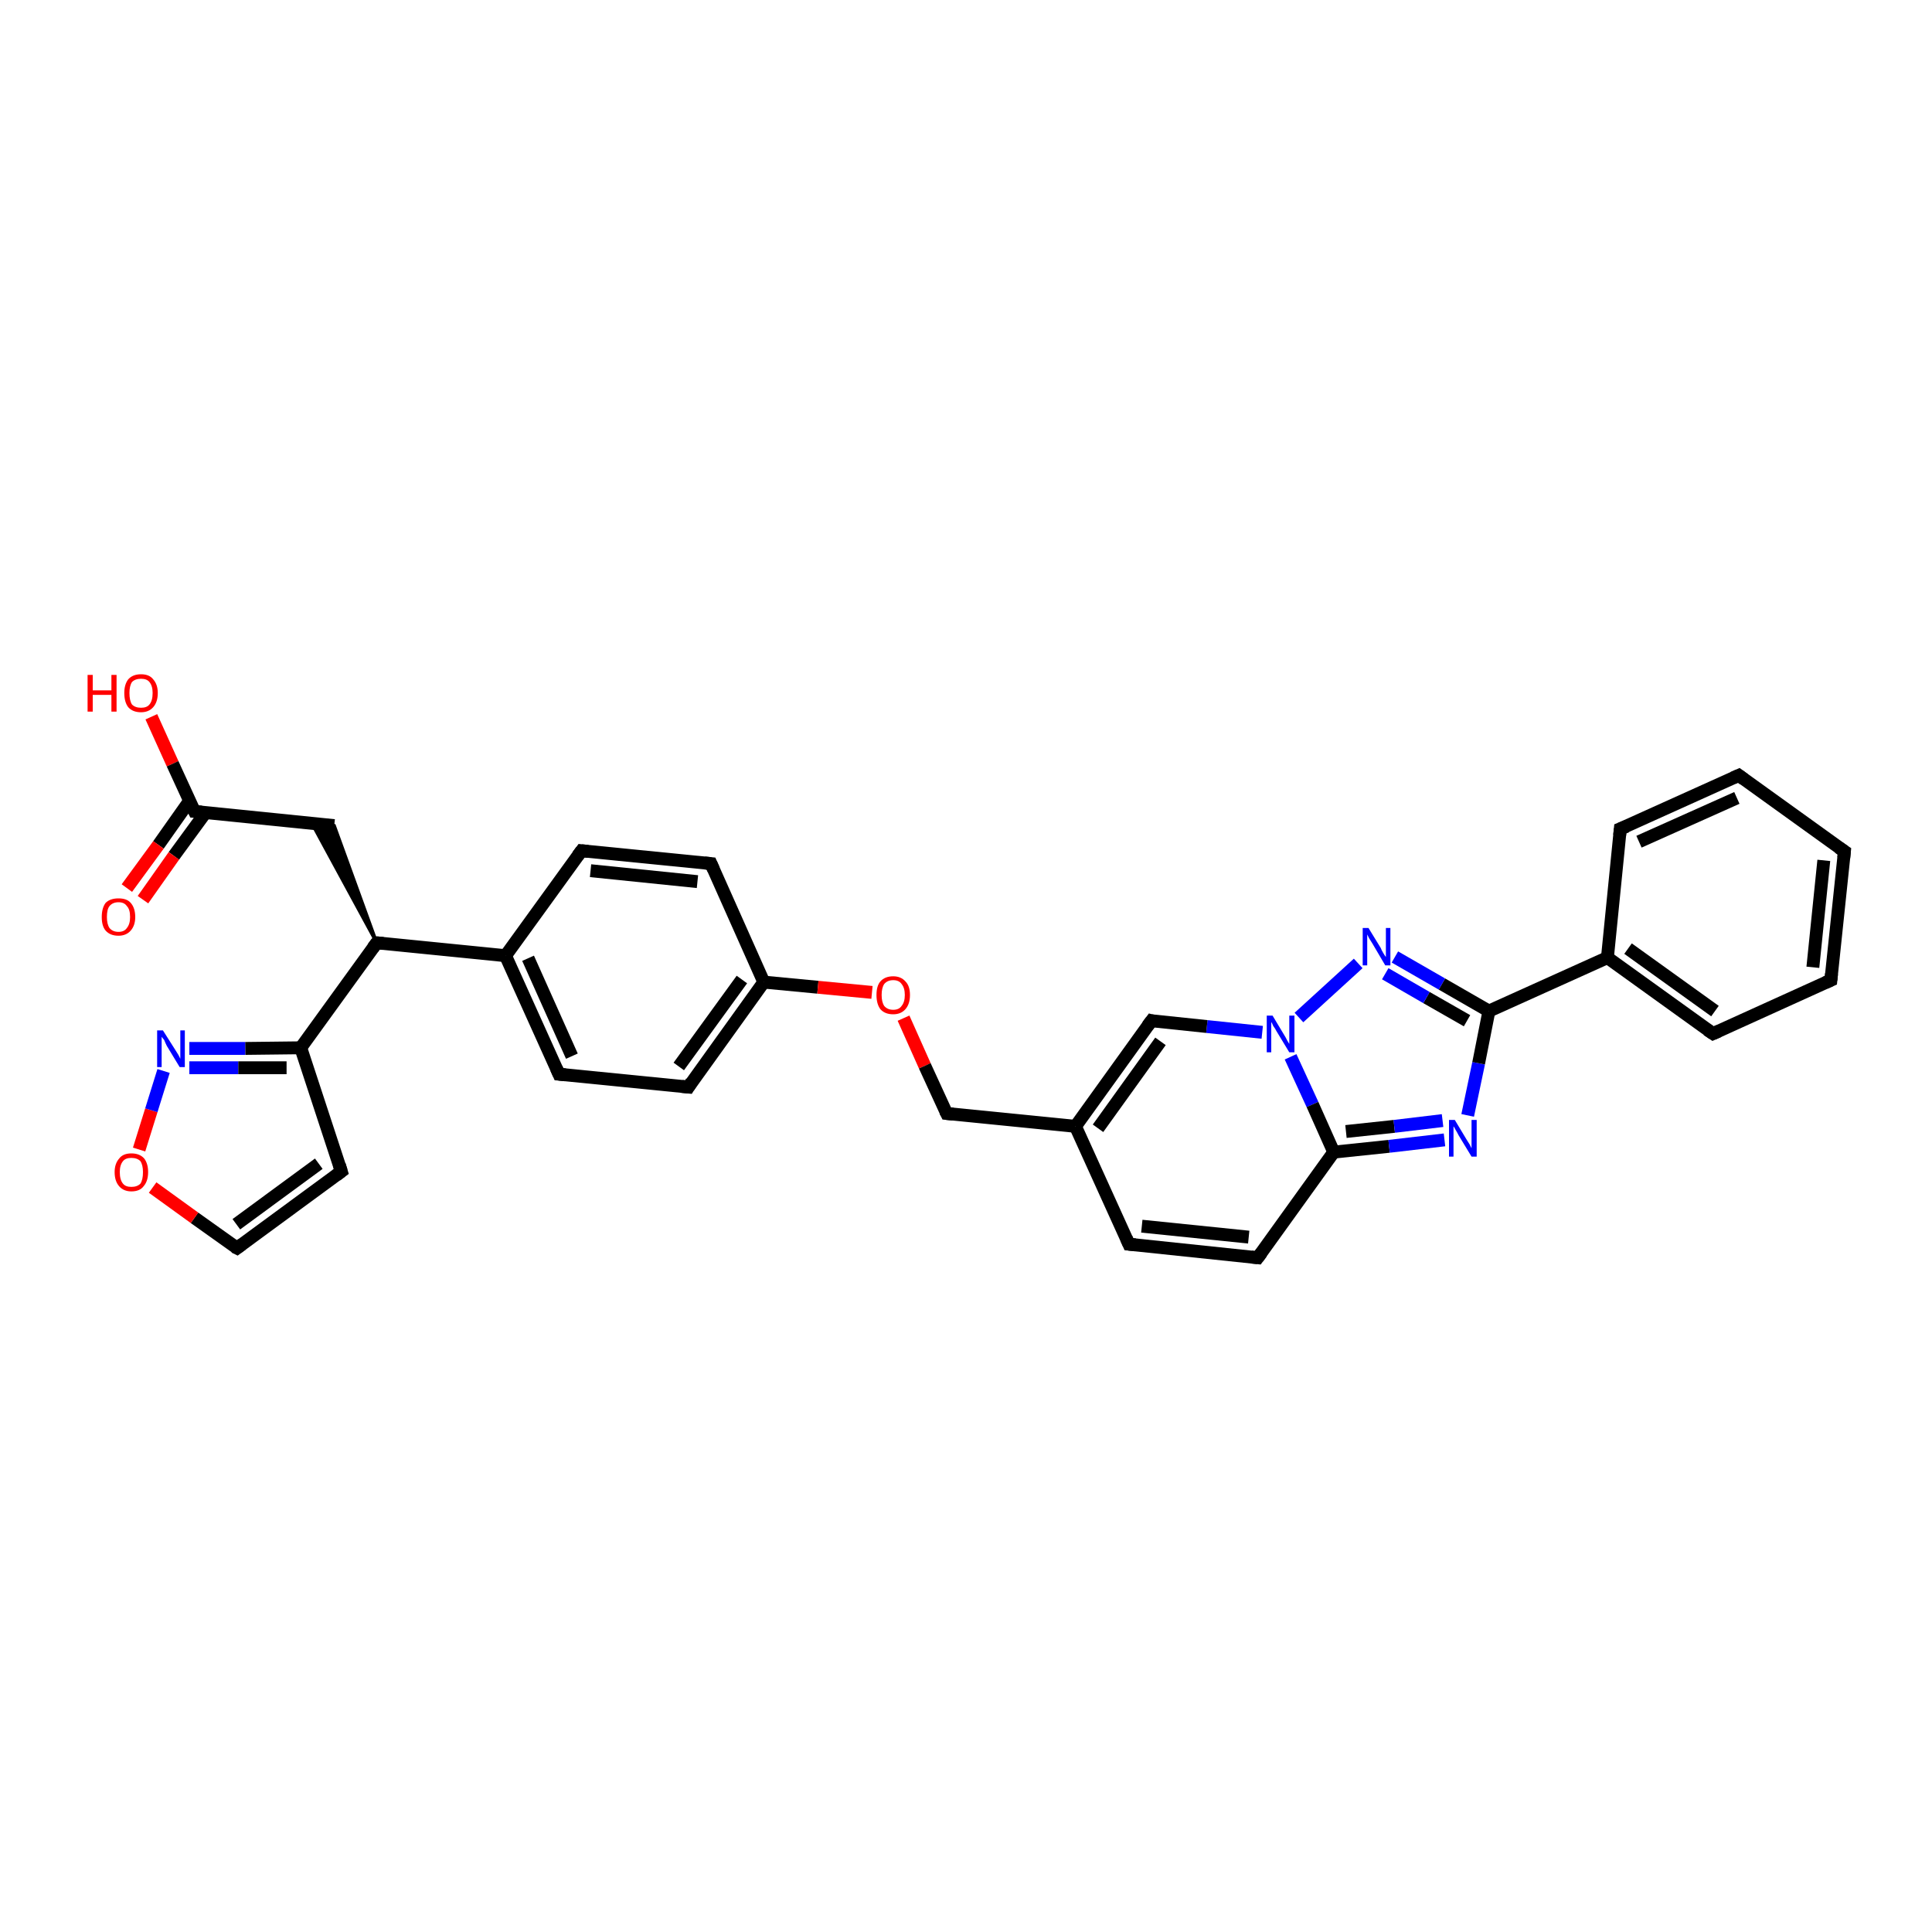 <?xml version='1.0' encoding='iso-8859-1'?>
<svg version='1.1' baseProfile='full'
              xmlns='http://www.w3.org/2000/svg'
                      xmlns:rdkit='http://www.rdkit.org/xml'
                      xmlns:xlink='http://www.w3.org/1999/xlink'
                  xml:space='preserve'
width='300px' height='300px' viewBox='0 0 300 300'>
<!-- END OF HEADER -->
<rect style='opacity:1.0;fill:#FFFFFF;stroke:none' width='300.0' height='300.0' x='0.0' y='0.0'> </rect>
<path class='bond-0 atom-0 atom-1' d='M 23.5,111.3 L 26.8,118.6' style='fill:none;fill-rule:evenodd;stroke:#FF0000;stroke-width:2.0px;stroke-linecap:butt;stroke-linejoin:miter;stroke-opacity:1' />
<path class='bond-0 atom-0 atom-1' d='M 26.8,118.6 L 30.2,126.0' style='fill:none;fill-rule:evenodd;stroke:#000000;stroke-width:2.0px;stroke-linecap:butt;stroke-linejoin:miter;stroke-opacity:1' />
<path class='bond-1 atom-1 atom-2' d='M 29.4,124.4 L 24.6,131.2' style='fill:none;fill-rule:evenodd;stroke:#000000;stroke-width:2.0px;stroke-linecap:butt;stroke-linejoin:miter;stroke-opacity:1' />
<path class='bond-1 atom-1 atom-2' d='M 24.6,131.2 L 19.7,137.9' style='fill:none;fill-rule:evenodd;stroke:#FF0000;stroke-width:2.0px;stroke-linecap:butt;stroke-linejoin:miter;stroke-opacity:1' />
<path class='bond-1 atom-1 atom-2' d='M 31.9,126.2 L 27.0,132.9' style='fill:none;fill-rule:evenodd;stroke:#000000;stroke-width:2.0px;stroke-linecap:butt;stroke-linejoin:miter;stroke-opacity:1' />
<path class='bond-1 atom-1 atom-2' d='M 27.0,132.9 L 22.2,139.7' style='fill:none;fill-rule:evenodd;stroke:#FF0000;stroke-width:2.0px;stroke-linecap:butt;stroke-linejoin:miter;stroke-opacity:1' />
<path class='bond-2 atom-1 atom-3' d='M 30.2,126.0 L 51.9,128.2' style='fill:none;fill-rule:evenodd;stroke:#000000;stroke-width:2.0px;stroke-linecap:butt;stroke-linejoin:miter;stroke-opacity:1' />
<path class='bond-3 atom-4 atom-3' d='M 58.5,146.4 L 48.4,127.8 L 51.9,128.2 Z' style='fill:#000000;fill-rule:evenodd;fill-opacity:1;stroke:#000000;stroke-width:0.5px;stroke-linecap:butt;stroke-linejoin:miter;stroke-opacity:1;' />
<path class='bond-4 atom-4 atom-5' d='M 58.5,146.4 L 46.7,162.7' style='fill:none;fill-rule:evenodd;stroke:#000000;stroke-width:2.0px;stroke-linecap:butt;stroke-linejoin:miter;stroke-opacity:1' />
<path class='bond-5 atom-5 atom-6' d='M 46.7,162.7 L 53.0,181.9' style='fill:none;fill-rule:evenodd;stroke:#000000;stroke-width:2.0px;stroke-linecap:butt;stroke-linejoin:miter;stroke-opacity:1' />
<path class='bond-6 atom-6 atom-7' d='M 53.0,181.9 L 36.8,193.8' style='fill:none;fill-rule:evenodd;stroke:#000000;stroke-width:2.0px;stroke-linecap:butt;stroke-linejoin:miter;stroke-opacity:1' />
<path class='bond-6 atom-6 atom-7' d='M 49.5,180.7 L 36.7,190.1' style='fill:none;fill-rule:evenodd;stroke:#000000;stroke-width:2.0px;stroke-linecap:butt;stroke-linejoin:miter;stroke-opacity:1' />
<path class='bond-7 atom-7 atom-8' d='M 36.8,193.8 L 30.2,189.1' style='fill:none;fill-rule:evenodd;stroke:#000000;stroke-width:2.0px;stroke-linecap:butt;stroke-linejoin:miter;stroke-opacity:1' />
<path class='bond-7 atom-7 atom-8' d='M 30.2,189.1 L 23.7,184.4' style='fill:none;fill-rule:evenodd;stroke:#FF0000;stroke-width:2.0px;stroke-linecap:butt;stroke-linejoin:miter;stroke-opacity:1' />
<path class='bond-8 atom-8 atom-9' d='M 21.6,178.5 L 23.5,172.4' style='fill:none;fill-rule:evenodd;stroke:#FF0000;stroke-width:2.0px;stroke-linecap:butt;stroke-linejoin:miter;stroke-opacity:1' />
<path class='bond-8 atom-8 atom-9' d='M 23.5,172.4 L 25.4,166.3' style='fill:none;fill-rule:evenodd;stroke:#0000FF;stroke-width:2.0px;stroke-linecap:butt;stroke-linejoin:miter;stroke-opacity:1' />
<path class='bond-9 atom-4 atom-10' d='M 58.5,146.4 L 78.5,148.4' style='fill:none;fill-rule:evenodd;stroke:#000000;stroke-width:2.0px;stroke-linecap:butt;stroke-linejoin:miter;stroke-opacity:1' />
<path class='bond-10 atom-10 atom-11' d='M 78.5,148.4 L 86.8,166.8' style='fill:none;fill-rule:evenodd;stroke:#000000;stroke-width:2.0px;stroke-linecap:butt;stroke-linejoin:miter;stroke-opacity:1' />
<path class='bond-10 atom-10 atom-11' d='M 82.0,148.8 L 88.8,164.0' style='fill:none;fill-rule:evenodd;stroke:#000000;stroke-width:2.0px;stroke-linecap:butt;stroke-linejoin:miter;stroke-opacity:1' />
<path class='bond-11 atom-11 atom-12' d='M 86.8,166.8 L 106.9,168.8' style='fill:none;fill-rule:evenodd;stroke:#000000;stroke-width:2.0px;stroke-linecap:butt;stroke-linejoin:miter;stroke-opacity:1' />
<path class='bond-12 atom-12 atom-13' d='M 106.9,168.8 L 118.6,152.5' style='fill:none;fill-rule:evenodd;stroke:#000000;stroke-width:2.0px;stroke-linecap:butt;stroke-linejoin:miter;stroke-opacity:1' />
<path class='bond-12 atom-12 atom-13' d='M 105.4,165.6 L 115.2,152.1' style='fill:none;fill-rule:evenodd;stroke:#000000;stroke-width:2.0px;stroke-linecap:butt;stroke-linejoin:miter;stroke-opacity:1' />
<path class='bond-13 atom-13 atom-14' d='M 118.6,152.5 L 127.0,153.3' style='fill:none;fill-rule:evenodd;stroke:#000000;stroke-width:2.0px;stroke-linecap:butt;stroke-linejoin:miter;stroke-opacity:1' />
<path class='bond-13 atom-13 atom-14' d='M 127.0,153.3 L 135.4,154.1' style='fill:none;fill-rule:evenodd;stroke:#FF0000;stroke-width:2.0px;stroke-linecap:butt;stroke-linejoin:miter;stroke-opacity:1' />
<path class='bond-14 atom-14 atom-15' d='M 140.3,158.1 L 143.6,165.5' style='fill:none;fill-rule:evenodd;stroke:#FF0000;stroke-width:2.0px;stroke-linecap:butt;stroke-linejoin:miter;stroke-opacity:1' />
<path class='bond-14 atom-14 atom-15' d='M 143.6,165.5 L 147.0,172.9' style='fill:none;fill-rule:evenodd;stroke:#000000;stroke-width:2.0px;stroke-linecap:butt;stroke-linejoin:miter;stroke-opacity:1' />
<path class='bond-15 atom-15 atom-16' d='M 147.0,172.9 L 167.0,174.9' style='fill:none;fill-rule:evenodd;stroke:#000000;stroke-width:2.0px;stroke-linecap:butt;stroke-linejoin:miter;stroke-opacity:1' />
<path class='bond-16 atom-16 atom-17' d='M 167.0,174.9 L 175.3,193.2' style='fill:none;fill-rule:evenodd;stroke:#000000;stroke-width:2.0px;stroke-linecap:butt;stroke-linejoin:miter;stroke-opacity:1' />
<path class='bond-17 atom-17 atom-18' d='M 175.3,193.2 L 195.3,195.3' style='fill:none;fill-rule:evenodd;stroke:#000000;stroke-width:2.0px;stroke-linecap:butt;stroke-linejoin:miter;stroke-opacity:1' />
<path class='bond-17 atom-17 atom-18' d='M 177.3,190.4 L 193.9,192.1' style='fill:none;fill-rule:evenodd;stroke:#000000;stroke-width:2.0px;stroke-linecap:butt;stroke-linejoin:miter;stroke-opacity:1' />
<path class='bond-18 atom-18 atom-19' d='M 195.3,195.3 L 207.1,178.9' style='fill:none;fill-rule:evenodd;stroke:#000000;stroke-width:2.0px;stroke-linecap:butt;stroke-linejoin:miter;stroke-opacity:1' />
<path class='bond-19 atom-19 atom-20' d='M 207.1,178.9 L 215.7,178.0' style='fill:none;fill-rule:evenodd;stroke:#000000;stroke-width:2.0px;stroke-linecap:butt;stroke-linejoin:miter;stroke-opacity:1' />
<path class='bond-19 atom-19 atom-20' d='M 215.7,178.0 L 224.3,177.0' style='fill:none;fill-rule:evenodd;stroke:#0000FF;stroke-width:2.0px;stroke-linecap:butt;stroke-linejoin:miter;stroke-opacity:1' />
<path class='bond-19 atom-19 atom-20' d='M 209.0,175.7 L 216.5,174.9' style='fill:none;fill-rule:evenodd;stroke:#000000;stroke-width:2.0px;stroke-linecap:butt;stroke-linejoin:miter;stroke-opacity:1' />
<path class='bond-19 atom-19 atom-20' d='M 216.5,174.9 L 224.0,174.0' style='fill:none;fill-rule:evenodd;stroke:#0000FF;stroke-width:2.0px;stroke-linecap:butt;stroke-linejoin:miter;stroke-opacity:1' />
<path class='bond-20 atom-20 atom-21' d='M 227.9,173.2 L 229.6,165.1' style='fill:none;fill-rule:evenodd;stroke:#0000FF;stroke-width:2.0px;stroke-linecap:butt;stroke-linejoin:miter;stroke-opacity:1' />
<path class='bond-20 atom-20 atom-21' d='M 229.6,165.1 L 231.2,157.0' style='fill:none;fill-rule:evenodd;stroke:#000000;stroke-width:2.0px;stroke-linecap:butt;stroke-linejoin:miter;stroke-opacity:1' />
<path class='bond-21 atom-21 atom-22' d='M 231.2,157.0 L 223.9,152.8' style='fill:none;fill-rule:evenodd;stroke:#000000;stroke-width:2.0px;stroke-linecap:butt;stroke-linejoin:miter;stroke-opacity:1' />
<path class='bond-21 atom-21 atom-22' d='M 223.9,152.8 L 216.6,148.6' style='fill:none;fill-rule:evenodd;stroke:#0000FF;stroke-width:2.0px;stroke-linecap:butt;stroke-linejoin:miter;stroke-opacity:1' />
<path class='bond-21 atom-21 atom-22' d='M 227.8,158.5 L 221.5,154.9' style='fill:none;fill-rule:evenodd;stroke:#000000;stroke-width:2.0px;stroke-linecap:butt;stroke-linejoin:miter;stroke-opacity:1' />
<path class='bond-21 atom-21 atom-22' d='M 221.5,154.9 L 215.1,151.2' style='fill:none;fill-rule:evenodd;stroke:#0000FF;stroke-width:2.0px;stroke-linecap:butt;stroke-linejoin:miter;stroke-opacity:1' />
<path class='bond-22 atom-22 atom-23' d='M 210.9,149.6 L 201.7,158.0' style='fill:none;fill-rule:evenodd;stroke:#0000FF;stroke-width:2.0px;stroke-linecap:butt;stroke-linejoin:miter;stroke-opacity:1' />
<path class='bond-23 atom-23 atom-24' d='M 196.0,160.3 L 187.4,159.4' style='fill:none;fill-rule:evenodd;stroke:#0000FF;stroke-width:2.0px;stroke-linecap:butt;stroke-linejoin:miter;stroke-opacity:1' />
<path class='bond-23 atom-23 atom-24' d='M 187.4,159.4 L 178.8,158.5' style='fill:none;fill-rule:evenodd;stroke:#000000;stroke-width:2.0px;stroke-linecap:butt;stroke-linejoin:miter;stroke-opacity:1' />
<path class='bond-24 atom-21 atom-25' d='M 231.2,157.0 L 249.6,148.7' style='fill:none;fill-rule:evenodd;stroke:#000000;stroke-width:2.0px;stroke-linecap:butt;stroke-linejoin:miter;stroke-opacity:1' />
<path class='bond-25 atom-25 atom-26' d='M 249.6,148.7 L 266.0,160.5' style='fill:none;fill-rule:evenodd;stroke:#000000;stroke-width:2.0px;stroke-linecap:butt;stroke-linejoin:miter;stroke-opacity:1' />
<path class='bond-25 atom-25 atom-26' d='M 252.8,147.3 L 266.3,157.0' style='fill:none;fill-rule:evenodd;stroke:#000000;stroke-width:2.0px;stroke-linecap:butt;stroke-linejoin:miter;stroke-opacity:1' />
<path class='bond-26 atom-26 atom-27' d='M 266.0,160.5 L 284.3,152.2' style='fill:none;fill-rule:evenodd;stroke:#000000;stroke-width:2.0px;stroke-linecap:butt;stroke-linejoin:miter;stroke-opacity:1' />
<path class='bond-27 atom-27 atom-28' d='M 284.3,152.2 L 286.4,132.2' style='fill:none;fill-rule:evenodd;stroke:#000000;stroke-width:2.0px;stroke-linecap:butt;stroke-linejoin:miter;stroke-opacity:1' />
<path class='bond-27 atom-27 atom-28' d='M 281.5,150.2 L 283.2,133.6' style='fill:none;fill-rule:evenodd;stroke:#000000;stroke-width:2.0px;stroke-linecap:butt;stroke-linejoin:miter;stroke-opacity:1' />
<path class='bond-28 atom-28 atom-29' d='M 286.4,132.2 L 270.0,120.4' style='fill:none;fill-rule:evenodd;stroke:#000000;stroke-width:2.0px;stroke-linecap:butt;stroke-linejoin:miter;stroke-opacity:1' />
<path class='bond-29 atom-29 atom-30' d='M 270.0,120.4 L 251.6,128.7' style='fill:none;fill-rule:evenodd;stroke:#000000;stroke-width:2.0px;stroke-linecap:butt;stroke-linejoin:miter;stroke-opacity:1' />
<path class='bond-29 atom-29 atom-30' d='M 269.7,123.9 L 254.5,130.7' style='fill:none;fill-rule:evenodd;stroke:#000000;stroke-width:2.0px;stroke-linecap:butt;stroke-linejoin:miter;stroke-opacity:1' />
<path class='bond-30 atom-13 atom-31' d='M 118.6,152.5 L 110.4,134.1' style='fill:none;fill-rule:evenodd;stroke:#000000;stroke-width:2.0px;stroke-linecap:butt;stroke-linejoin:miter;stroke-opacity:1' />
<path class='bond-31 atom-31 atom-32' d='M 110.4,134.1 L 90.3,132.1' style='fill:none;fill-rule:evenodd;stroke:#000000;stroke-width:2.0px;stroke-linecap:butt;stroke-linejoin:miter;stroke-opacity:1' />
<path class='bond-31 atom-31 atom-32' d='M 108.3,136.9 L 91.7,135.2' style='fill:none;fill-rule:evenodd;stroke:#000000;stroke-width:2.0px;stroke-linecap:butt;stroke-linejoin:miter;stroke-opacity:1' />
<path class='bond-32 atom-9 atom-5' d='M 29.4,162.8 L 38.1,162.8' style='fill:none;fill-rule:evenodd;stroke:#0000FF;stroke-width:2.0px;stroke-linecap:butt;stroke-linejoin:miter;stroke-opacity:1' />
<path class='bond-32 atom-9 atom-5' d='M 38.1,162.8 L 46.7,162.7' style='fill:none;fill-rule:evenodd;stroke:#000000;stroke-width:2.0px;stroke-linecap:butt;stroke-linejoin:miter;stroke-opacity:1' />
<path class='bond-32 atom-9 atom-5' d='M 29.4,165.8 L 37.0,165.8' style='fill:none;fill-rule:evenodd;stroke:#0000FF;stroke-width:2.0px;stroke-linecap:butt;stroke-linejoin:miter;stroke-opacity:1' />
<path class='bond-32 atom-9 atom-5' d='M 37.0,165.8 L 44.5,165.8' style='fill:none;fill-rule:evenodd;stroke:#000000;stroke-width:2.0px;stroke-linecap:butt;stroke-linejoin:miter;stroke-opacity:1' />
<path class='bond-33 atom-32 atom-10' d='M 90.3,132.1 L 78.5,148.4' style='fill:none;fill-rule:evenodd;stroke:#000000;stroke-width:2.0px;stroke-linecap:butt;stroke-linejoin:miter;stroke-opacity:1' />
<path class='bond-34 atom-24 atom-16' d='M 178.8,158.5 L 167.0,174.9' style='fill:none;fill-rule:evenodd;stroke:#000000;stroke-width:2.0px;stroke-linecap:butt;stroke-linejoin:miter;stroke-opacity:1' />
<path class='bond-34 atom-24 atom-16' d='M 180.2,161.7 L 170.5,175.2' style='fill:none;fill-rule:evenodd;stroke:#000000;stroke-width:2.0px;stroke-linecap:butt;stroke-linejoin:miter;stroke-opacity:1' />
<path class='bond-35 atom-30 atom-25' d='M 251.6,128.7 L 249.6,148.7' style='fill:none;fill-rule:evenodd;stroke:#000000;stroke-width:2.0px;stroke-linecap:butt;stroke-linejoin:miter;stroke-opacity:1' />
<path class='bond-36 atom-23 atom-19' d='M 200.4,164.1 L 203.8,171.5' style='fill:none;fill-rule:evenodd;stroke:#0000FF;stroke-width:2.0px;stroke-linecap:butt;stroke-linejoin:miter;stroke-opacity:1' />
<path class='bond-36 atom-23 atom-19' d='M 203.8,171.5 L 207.1,178.9' style='fill:none;fill-rule:evenodd;stroke:#000000;stroke-width:2.0px;stroke-linecap:butt;stroke-linejoin:miter;stroke-opacity:1' />
<path d='M 30.0,125.6 L 30.2,126.0 L 31.3,126.1' style='fill:none;stroke:#000000;stroke-width:2.0px;stroke-linecap:butt;stroke-linejoin:miter;stroke-opacity:1;' />
<path d='M 57.9,147.2 L 58.5,146.4 L 59.5,146.5' style='fill:none;stroke:#000000;stroke-width:2.0px;stroke-linecap:butt;stroke-linejoin:miter;stroke-opacity:1;' />
<path d='M 52.7,180.9 L 53.0,181.9 L 52.2,182.5' style='fill:none;stroke:#000000;stroke-width:2.0px;stroke-linecap:butt;stroke-linejoin:miter;stroke-opacity:1;' />
<path d='M 37.6,193.2 L 36.8,193.8 L 36.4,193.6' style='fill:none;stroke:#000000;stroke-width:2.0px;stroke-linecap:butt;stroke-linejoin:miter;stroke-opacity:1;' />
<path d='M 86.4,165.9 L 86.8,166.8 L 87.8,166.9' style='fill:none;stroke:#000000;stroke-width:2.0px;stroke-linecap:butt;stroke-linejoin:miter;stroke-opacity:1;' />
<path d='M 105.9,168.7 L 106.9,168.8 L 107.4,168.0' style='fill:none;stroke:#000000;stroke-width:2.0px;stroke-linecap:butt;stroke-linejoin:miter;stroke-opacity:1;' />
<path d='M 146.8,172.5 L 147.0,172.9 L 148.0,173.0' style='fill:none;stroke:#000000;stroke-width:2.0px;stroke-linecap:butt;stroke-linejoin:miter;stroke-opacity:1;' />
<path d='M 174.9,192.3 L 175.3,193.2 L 176.3,193.3' style='fill:none;stroke:#000000;stroke-width:2.0px;stroke-linecap:butt;stroke-linejoin:miter;stroke-opacity:1;' />
<path d='M 194.3,195.2 L 195.3,195.3 L 195.9,194.5' style='fill:none;stroke:#000000;stroke-width:2.0px;stroke-linecap:butt;stroke-linejoin:miter;stroke-opacity:1;' />
<path d='M 179.2,158.6 L 178.8,158.5 L 178.2,159.3' style='fill:none;stroke:#000000;stroke-width:2.0px;stroke-linecap:butt;stroke-linejoin:miter;stroke-opacity:1;' />
<path d='M 265.1,159.9 L 266.0,160.5 L 266.9,160.1' style='fill:none;stroke:#000000;stroke-width:2.0px;stroke-linecap:butt;stroke-linejoin:miter;stroke-opacity:1;' />
<path d='M 283.4,152.6 L 284.3,152.2 L 284.4,151.2' style='fill:none;stroke:#000000;stroke-width:2.0px;stroke-linecap:butt;stroke-linejoin:miter;stroke-opacity:1;' />
<path d='M 286.3,133.2 L 286.4,132.2 L 285.5,131.6' style='fill:none;stroke:#000000;stroke-width:2.0px;stroke-linecap:butt;stroke-linejoin:miter;stroke-opacity:1;' />
<path d='M 270.8,121.0 L 270.0,120.4 L 269.1,120.8' style='fill:none;stroke:#000000;stroke-width:2.0px;stroke-linecap:butt;stroke-linejoin:miter;stroke-opacity:1;' />
<path d='M 252.6,128.3 L 251.6,128.7 L 251.5,129.7' style='fill:none;stroke:#000000;stroke-width:2.0px;stroke-linecap:butt;stroke-linejoin:miter;stroke-opacity:1;' />
<path d='M 110.8,135.0 L 110.4,134.1 L 109.4,134.0' style='fill:none;stroke:#000000;stroke-width:2.0px;stroke-linecap:butt;stroke-linejoin:miter;stroke-opacity:1;' />
<path d='M 91.3,132.2 L 90.3,132.1 L 89.7,132.9' style='fill:none;stroke:#000000;stroke-width:2.0px;stroke-linecap:butt;stroke-linejoin:miter;stroke-opacity:1;' />
<path class='atom-0' d='M 13.6 104.8
L 14.4 104.8
L 14.4 107.2
L 17.3 107.2
L 17.3 104.8
L 18.1 104.8
L 18.1 110.5
L 17.3 110.5
L 17.3 107.9
L 14.4 107.9
L 14.4 110.5
L 13.6 110.5
L 13.6 104.8
' fill='#FF0000'/>
<path class='atom-0' d='M 19.3 107.6
Q 19.3 106.3, 19.9 105.5
Q 20.6 104.7, 21.9 104.7
Q 23.2 104.7, 23.8 105.5
Q 24.5 106.3, 24.5 107.6
Q 24.5 109.0, 23.8 109.8
Q 23.1 110.6, 21.9 110.6
Q 20.6 110.6, 19.9 109.8
Q 19.3 109.0, 19.3 107.6
M 21.9 109.9
Q 22.8 109.9, 23.2 109.4
Q 23.7 108.8, 23.7 107.6
Q 23.7 106.5, 23.2 105.9
Q 22.8 105.4, 21.9 105.4
Q 21.0 105.4, 20.5 105.9
Q 20.1 106.5, 20.1 107.6
Q 20.1 108.8, 20.5 109.4
Q 21.0 109.9, 21.9 109.9
' fill='#FF0000'/>
<path class='atom-2' d='M 15.8 142.4
Q 15.8 141.0, 16.4 140.2
Q 17.1 139.5, 18.4 139.5
Q 19.7 139.5, 20.3 140.2
Q 21.0 141.0, 21.0 142.4
Q 21.0 143.7, 20.3 144.5
Q 19.6 145.3, 18.4 145.3
Q 17.1 145.3, 16.4 144.5
Q 15.8 143.8, 15.8 142.4
M 18.4 144.7
Q 19.3 144.7, 19.7 144.1
Q 20.2 143.5, 20.2 142.4
Q 20.2 141.2, 19.7 140.7
Q 19.3 140.1, 18.4 140.1
Q 17.5 140.1, 17.0 140.7
Q 16.6 141.2, 16.6 142.4
Q 16.6 143.5, 17.0 144.1
Q 17.5 144.7, 18.4 144.7
' fill='#FF0000'/>
<path class='atom-8' d='M 17.8 182.0
Q 17.8 180.7, 18.5 179.9
Q 19.1 179.1, 20.4 179.1
Q 21.7 179.1, 22.4 179.9
Q 23.0 180.7, 23.0 182.0
Q 23.0 183.4, 22.3 184.2
Q 21.7 185.0, 20.4 185.0
Q 19.2 185.0, 18.5 184.2
Q 17.8 183.4, 17.8 182.0
M 20.4 184.3
Q 21.3 184.3, 21.8 183.8
Q 22.2 183.2, 22.2 182.0
Q 22.2 180.9, 21.8 180.3
Q 21.3 179.8, 20.4 179.8
Q 19.5 179.8, 19.1 180.3
Q 18.6 180.9, 18.6 182.0
Q 18.6 183.2, 19.1 183.8
Q 19.5 184.3, 20.4 184.3
' fill='#FF0000'/>
<path class='atom-9' d='M 25.3 160.0
L 27.2 163.0
Q 27.4 163.3, 27.7 163.8
Q 28.0 164.4, 28.0 164.4
L 28.0 160.0
L 28.7 160.0
L 28.7 165.7
L 27.9 165.7
L 25.9 162.4
Q 25.7 162.0, 25.5 161.5
Q 25.2 161.1, 25.1 161.0
L 25.1 165.7
L 24.4 165.7
L 24.4 160.0
L 25.3 160.0
' fill='#0000FF'/>
<path class='atom-14' d='M 136.1 154.5
Q 136.1 153.1, 136.7 152.4
Q 137.4 151.6, 138.7 151.6
Q 139.9 151.6, 140.6 152.4
Q 141.3 153.1, 141.3 154.5
Q 141.3 155.9, 140.6 156.7
Q 139.9 157.5, 138.7 157.5
Q 137.4 157.5, 136.7 156.7
Q 136.1 155.9, 136.1 154.5
M 138.7 156.8
Q 139.6 156.8, 140.0 156.2
Q 140.5 155.6, 140.5 154.5
Q 140.5 153.4, 140.0 152.8
Q 139.6 152.2, 138.7 152.2
Q 137.8 152.2, 137.3 152.8
Q 136.9 153.4, 136.9 154.5
Q 136.9 155.6, 137.3 156.2
Q 137.8 156.8, 138.7 156.8
' fill='#FF0000'/>
<path class='atom-20' d='M 225.9 173.9
L 227.7 176.9
Q 227.9 177.2, 228.2 177.7
Q 228.5 178.3, 228.5 178.3
L 228.5 173.9
L 229.3 173.9
L 229.3 179.6
L 228.5 179.6
L 226.5 176.3
Q 226.3 175.9, 226.0 175.4
Q 225.8 175.0, 225.7 174.9
L 225.7 179.6
L 225.0 179.6
L 225.0 173.9
L 225.9 173.9
' fill='#0000FF'/>
<path class='atom-22' d='M 212.5 144.1
L 214.4 147.2
Q 214.5 147.5, 214.8 148.0
Q 215.1 148.5, 215.2 148.6
L 215.2 144.1
L 215.9 144.1
L 215.9 149.9
L 215.1 149.9
L 213.1 146.5
Q 212.9 146.2, 212.6 145.7
Q 212.4 145.3, 212.3 145.1
L 212.3 149.9
L 211.6 149.9
L 211.6 144.1
L 212.5 144.1
' fill='#0000FF'/>
<path class='atom-23' d='M 197.6 157.7
L 199.4 160.7
Q 199.6 161.0, 199.9 161.6
Q 200.2 162.1, 200.2 162.1
L 200.2 157.7
L 201.0 157.7
L 201.0 163.4
L 200.2 163.4
L 198.2 160.1
Q 198.0 159.7, 197.7 159.3
Q 197.5 158.8, 197.4 158.7
L 197.4 163.4
L 196.7 163.4
L 196.7 157.7
L 197.6 157.7
' fill='#0000FF'/>
</svg>
